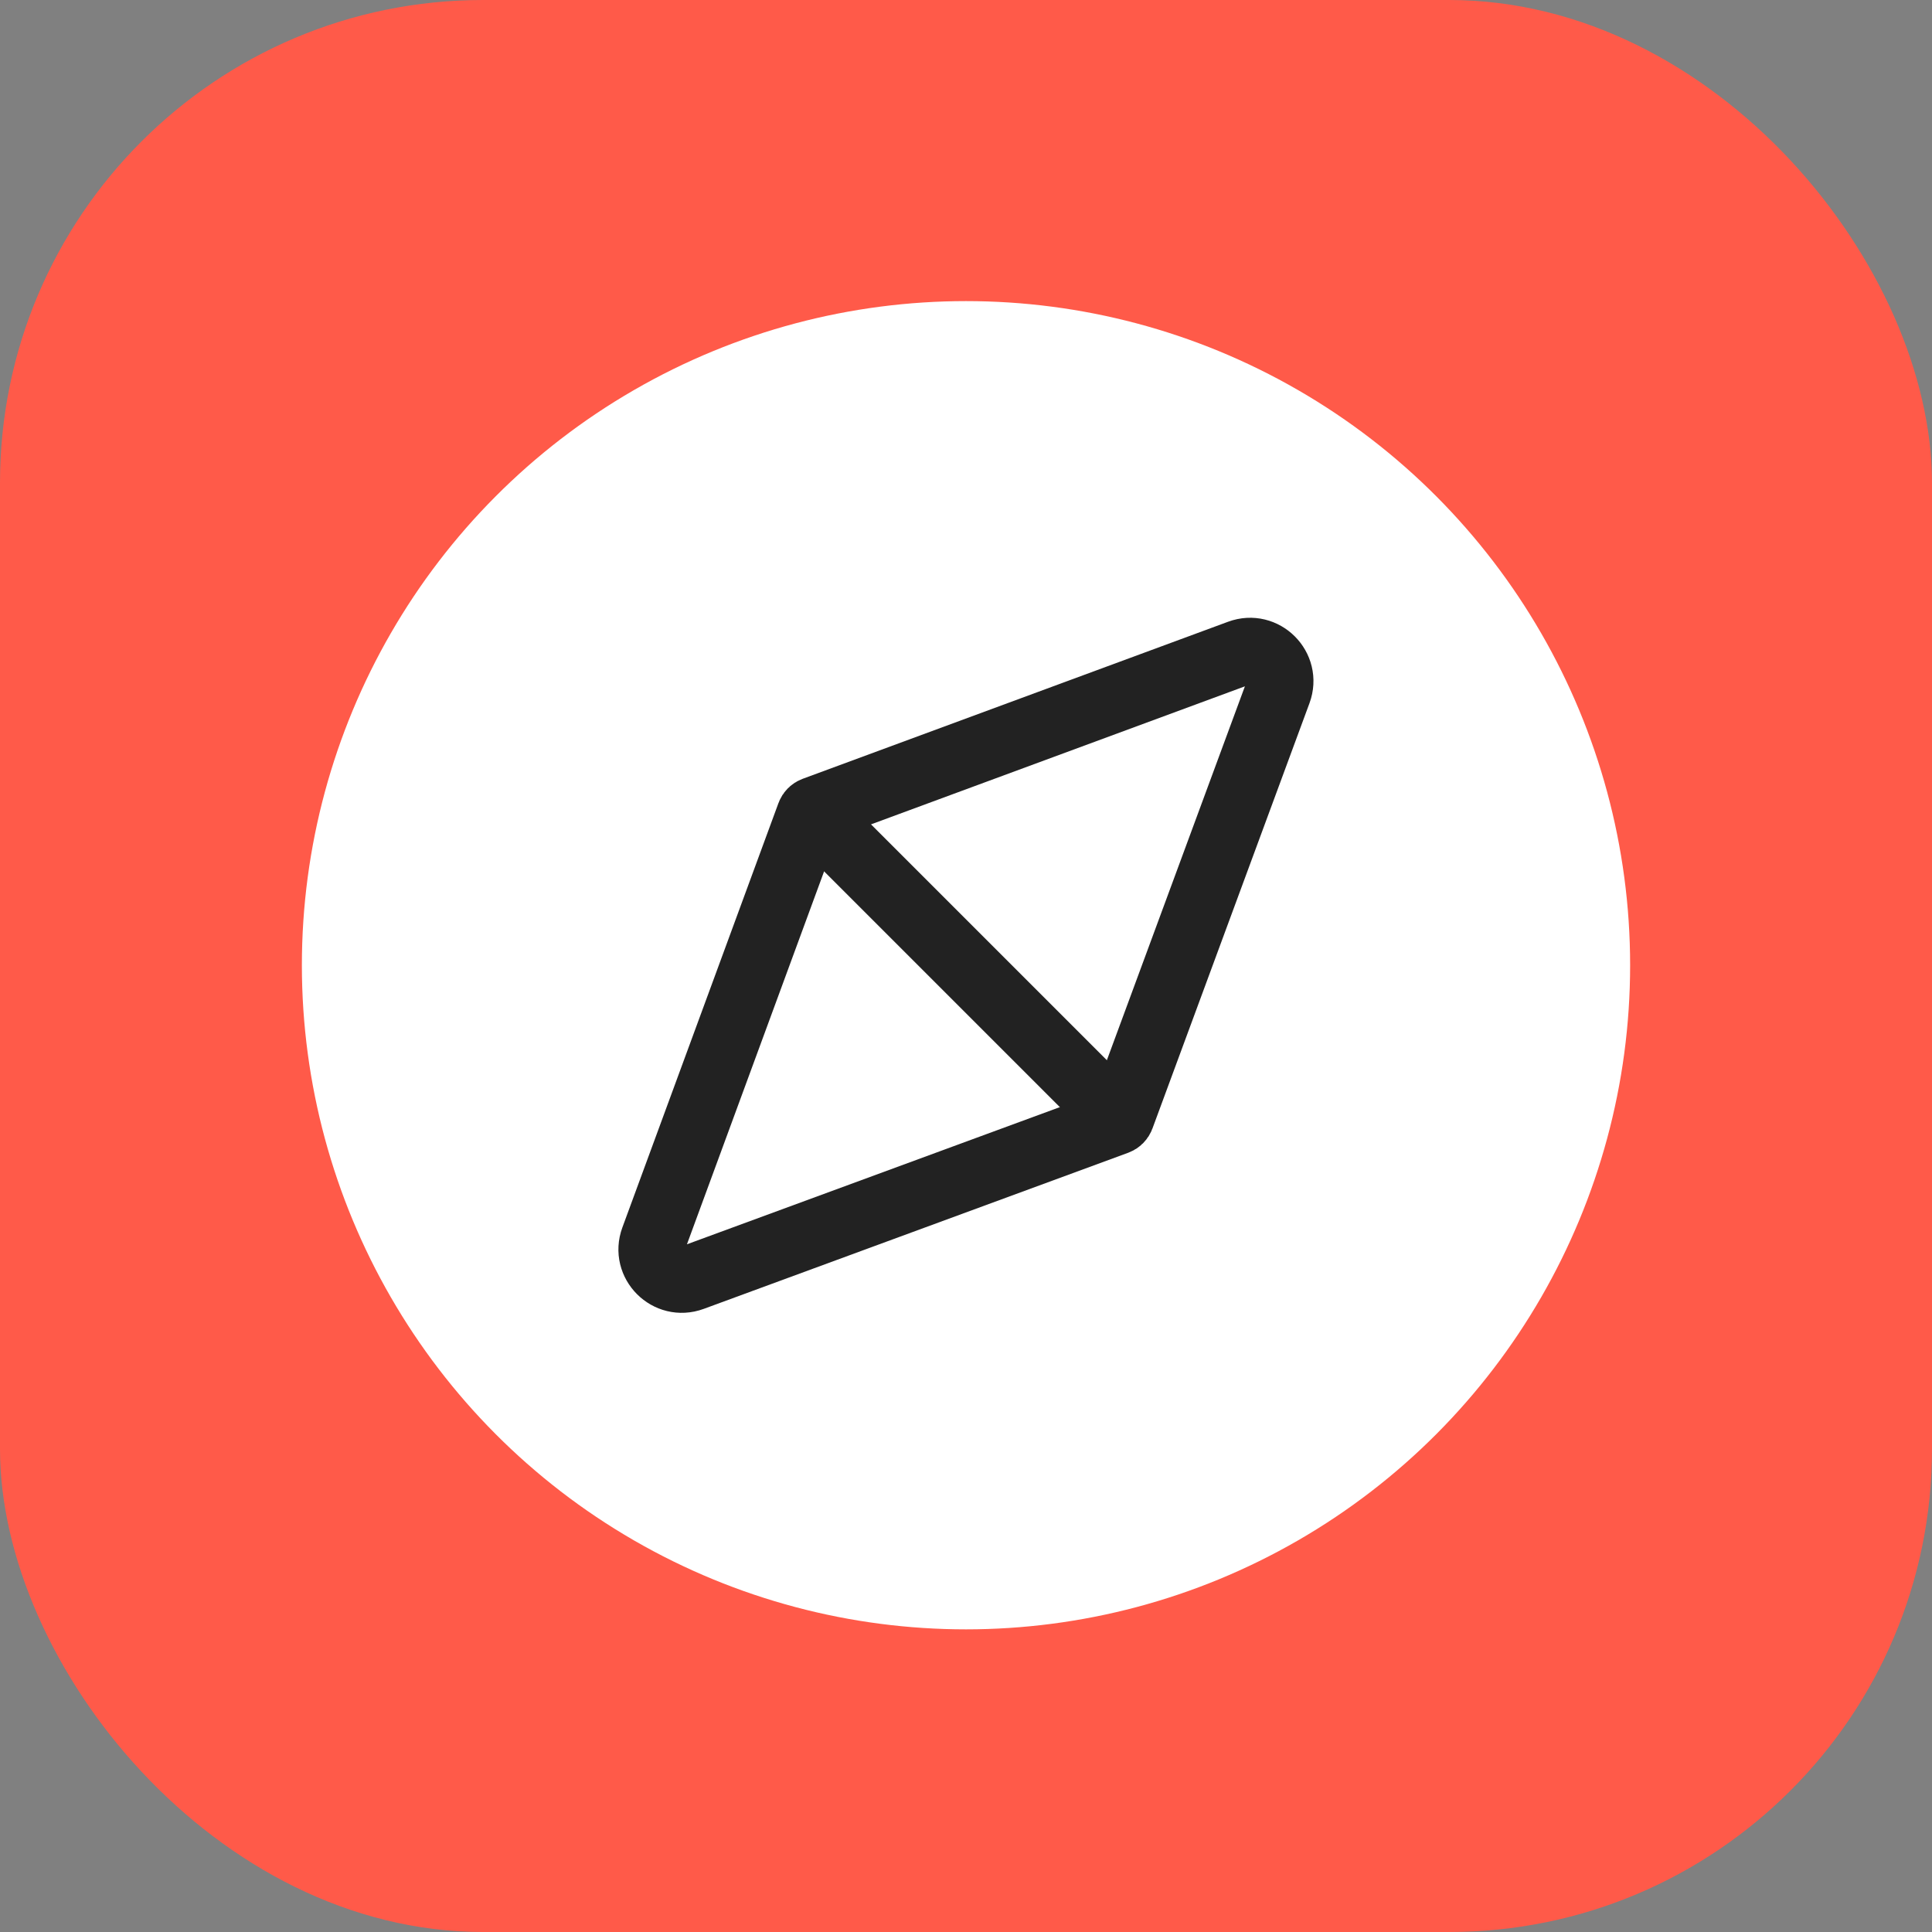 <svg width="256" height="256" viewBox="0 0 256 256" fill="none" xmlns="http://www.w3.org/2000/svg">
<rect x="0" y="0" width="256" height="256" fill="#808080" stroke="none"/>
<g id="compass-256">
<g id="compass-64">
<g id="Base">
<rect id="Rectangle Rounded" width="256" height="256" rx="64" fill="#FF5A49"/>
</g>
<g id="Icon">
<circle id="Ellipse" cx="128" cy="127.898" r="88" fill="white"/>
<g id="Lines">
<path id="Line" d="M164.247 86.514C167.45 85.331 170.567 88.448 169.385 91.652L148.573 148.022C148.471 148.297 148.255 148.513 147.98 148.614L91.731 169.303C88.53 170.48 85.419 167.368 86.596 164.168L107.284 107.918C107.385 107.644 107.602 107.427 107.876 107.326L164.247 86.514Z" stroke="#222222" stroke-width="8.8" stroke-linecap="round" stroke-linejoin="round"/>
<path id="Line_2" d="M147.727 147.769L108.129 108.171" stroke="#222222" stroke-width="8.8" stroke-linecap="round" stroke-linejoin="round"/>
</g>
</g>
</g>
</g>
</svg>
